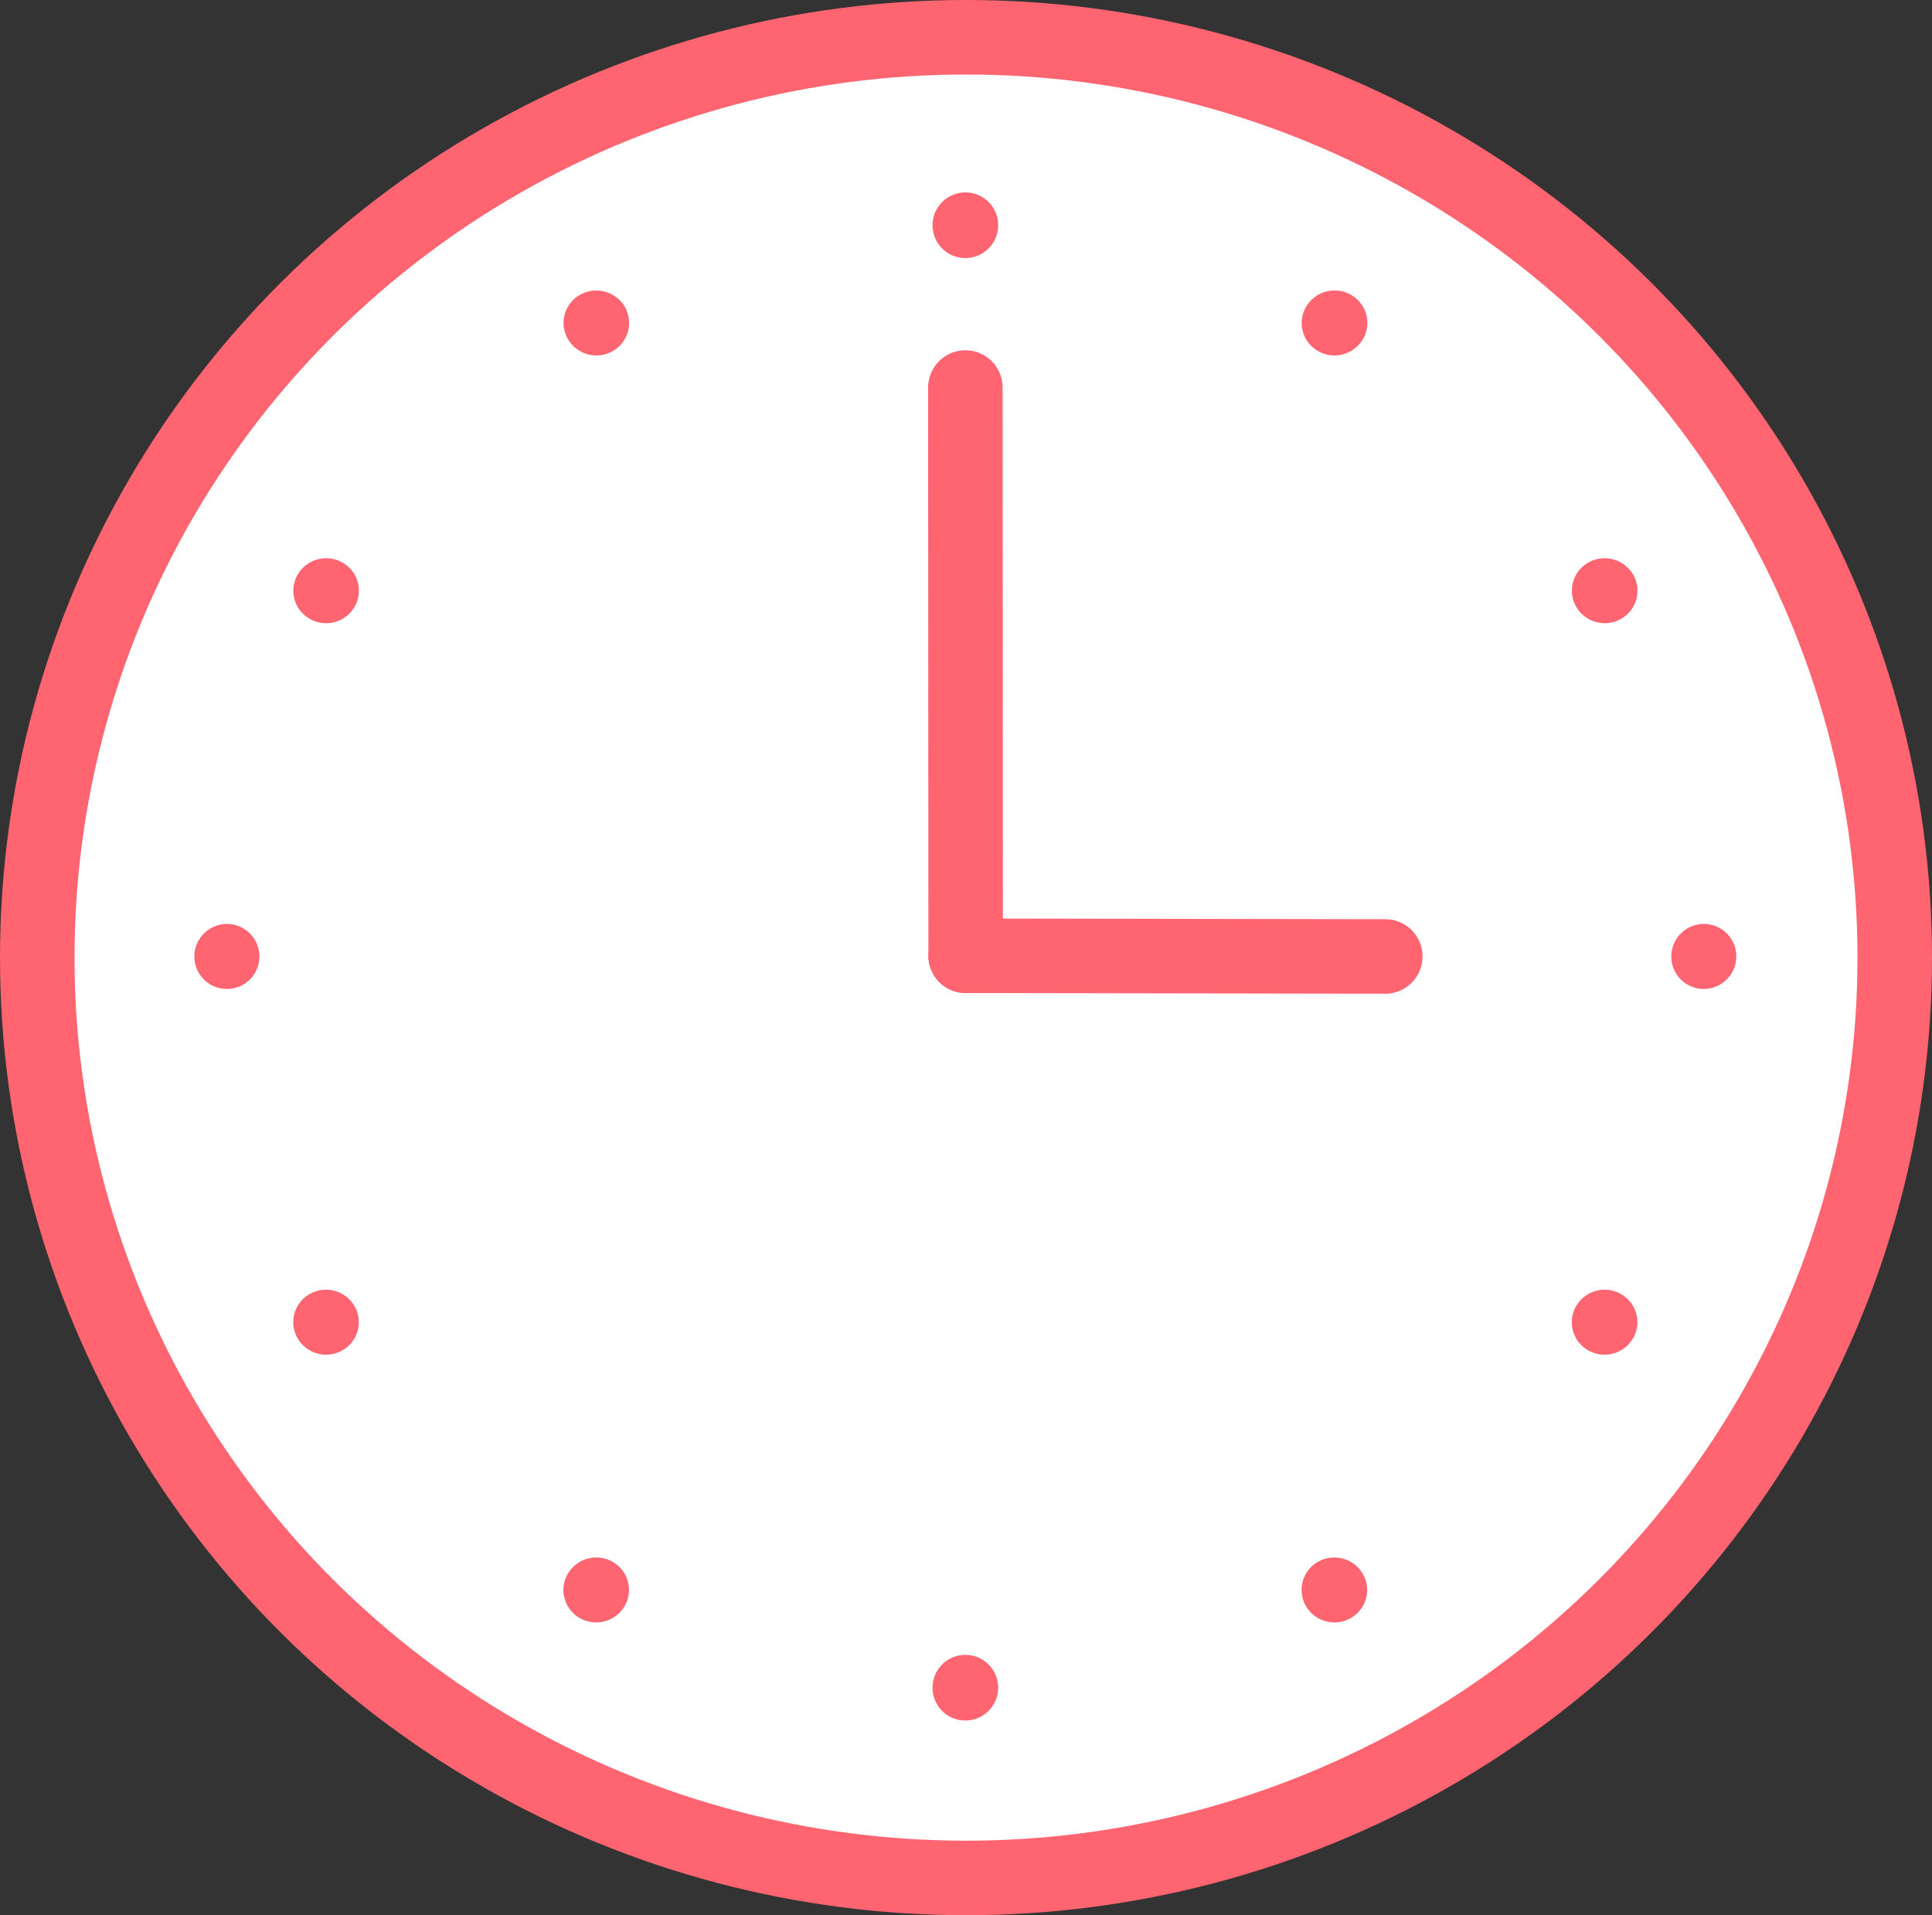 <svg xmlns="http://www.w3.org/2000/svg" xmlns:xlink="http://www.w3.org/1999/xlink" width="77.786" height="77.11" viewBox="0 0 77.786 77.11">
  <rect x="0" y="0" width="77.786" height="77.11" fill="#333333" stroke="none"/>
  <defs>
    <clipPath id="clip-path">
      <rect id="長方形_137" data-name="長方形 137" width="77.786" height="77.11" transform="translate(0 0)" fill="none"/>
    </clipPath>
  </defs>
  <g id="グループ_115" data-name="グループ 115" transform="translate(0 0)">
    <g id="グループ_114" data-name="グループ 114" clip-path="url(#clip-path)">
      <path id="パス_235" data-name="パス 235" d="M76.286,38.555A37.395,37.395,0,1,1,38.893,1.5,37.225,37.225,0,0,1,76.286,38.555" fill="#fff"/>
      <ellipse id="楕円形_32" data-name="楕円形 32" cx="37.393" cy="37.055" rx="37.393" ry="37.055" transform="translate(1.5 1.5)" fill="none" stroke="#ff6571" stroke-linecap="round" stroke-linejoin="round" stroke-width="3"/>
      <line id="線_12" data-name="線 12" x1="0.012" y1="22.878" transform="translate(38.867 15.603)" fill="none" stroke="#ff6571" stroke-linecap="round" stroke-linejoin="round" stroke-width="3"/>
      <line id="線_13" data-name="線 13" x1="16.895" y1="0.028" transform="translate(38.879 38.481)" fill="none" stroke="#ff6571" stroke-linecap="round" stroke-linejoin="round" stroke-width="3"/>
      <path id="パス_236" data-name="パス 236" d="M40.188,9.057a1.321,1.321,0,1,1-1.321-1.309,1.315,1.315,0,0,1,1.321,1.309" fill="#ff6571"/>
      <path id="パス_237" data-name="パス 237" d="M25.151,12.349a1.3,1.3,0,0,1-.483,1.788,1.328,1.328,0,0,1-1.8-.479,1.3,1.3,0,0,1,.484-1.788,1.327,1.327,0,0,1,1.8.479" fill="#ff6571"/>
      <path id="パス_238" data-name="パス 238" d="M13.789,22.65a1.3,1.3,0,0,1,.483,1.788,1.326,1.326,0,0,1-1.8.479,1.3,1.3,0,0,1-.483-1.788,1.327,1.327,0,0,1,1.8-.479" fill="#ff6571"/>
      <path id="パス_239" data-name="パス 239" d="M9.147,37.2a1.309,1.309,0,1,1-1.321,1.309A1.315,1.315,0,0,1,9.147,37.2" fill="#ff6571"/>
      <path id="パス_240" data-name="パス 240" d="M12.468,52.1a1.327,1.327,0,0,1,1.8.479,1.3,1.3,0,0,1-.483,1.788,1.326,1.326,0,0,1-1.8-.479,1.3,1.3,0,0,1,.483-1.788" fill="#ff6571"/>
      <path id="パス_241" data-name="パス 241" d="M22.863,63.36a1.327,1.327,0,0,1,1.8-.479,1.3,1.3,0,0,1,.484,1.788,1.328,1.328,0,0,1-1.8.479,1.3,1.3,0,0,1-.483-1.788" fill="#ff6571"/>
      <path id="パス_242" data-name="パス 242" d="M37.546,67.961a1.321,1.321,0,1,1,1.321,1.309,1.315,1.315,0,0,1-1.321-1.309" fill="#ff6571"/>
      <path id="パス_243" data-name="パス 243" d="M52.583,64.669a1.3,1.3,0,0,1,.483-1.788,1.328,1.328,0,0,1,1.8.479,1.3,1.3,0,0,1-.484,1.788,1.327,1.327,0,0,1-1.8-.479" fill="#ff6571"/>
      <path id="パス_244" data-name="パス 244" d="M63.945,54.368a1.3,1.3,0,0,1-.483-1.788,1.326,1.326,0,0,1,1.8-.479,1.3,1.3,0,0,1,.483,1.788,1.327,1.327,0,0,1-1.8.479" fill="#ff6571"/>
      <path id="パス_245" data-name="パス 245" d="M68.587,39.818a1.309,1.309,0,1,1,1.321-1.309,1.315,1.315,0,0,1-1.321,1.309" fill="#ff6571"/>
      <path id="パス_246" data-name="パス 246" d="M65.266,24.917a1.327,1.327,0,0,1-1.8-.479,1.3,1.3,0,0,1,.483-1.788,1.326,1.326,0,0,1,1.8.479,1.3,1.3,0,0,1-.483,1.788" fill="#ff6571"/>
      <path id="パス_247" data-name="パス 247" d="M54.871,13.658a1.327,1.327,0,0,1-1.8.479,1.3,1.3,0,0,1-.484-1.788,1.328,1.328,0,0,1,1.805-.479,1.3,1.3,0,0,1,.483,1.788" fill="#ff6571"/>
    </g>
  </g>
</svg>
